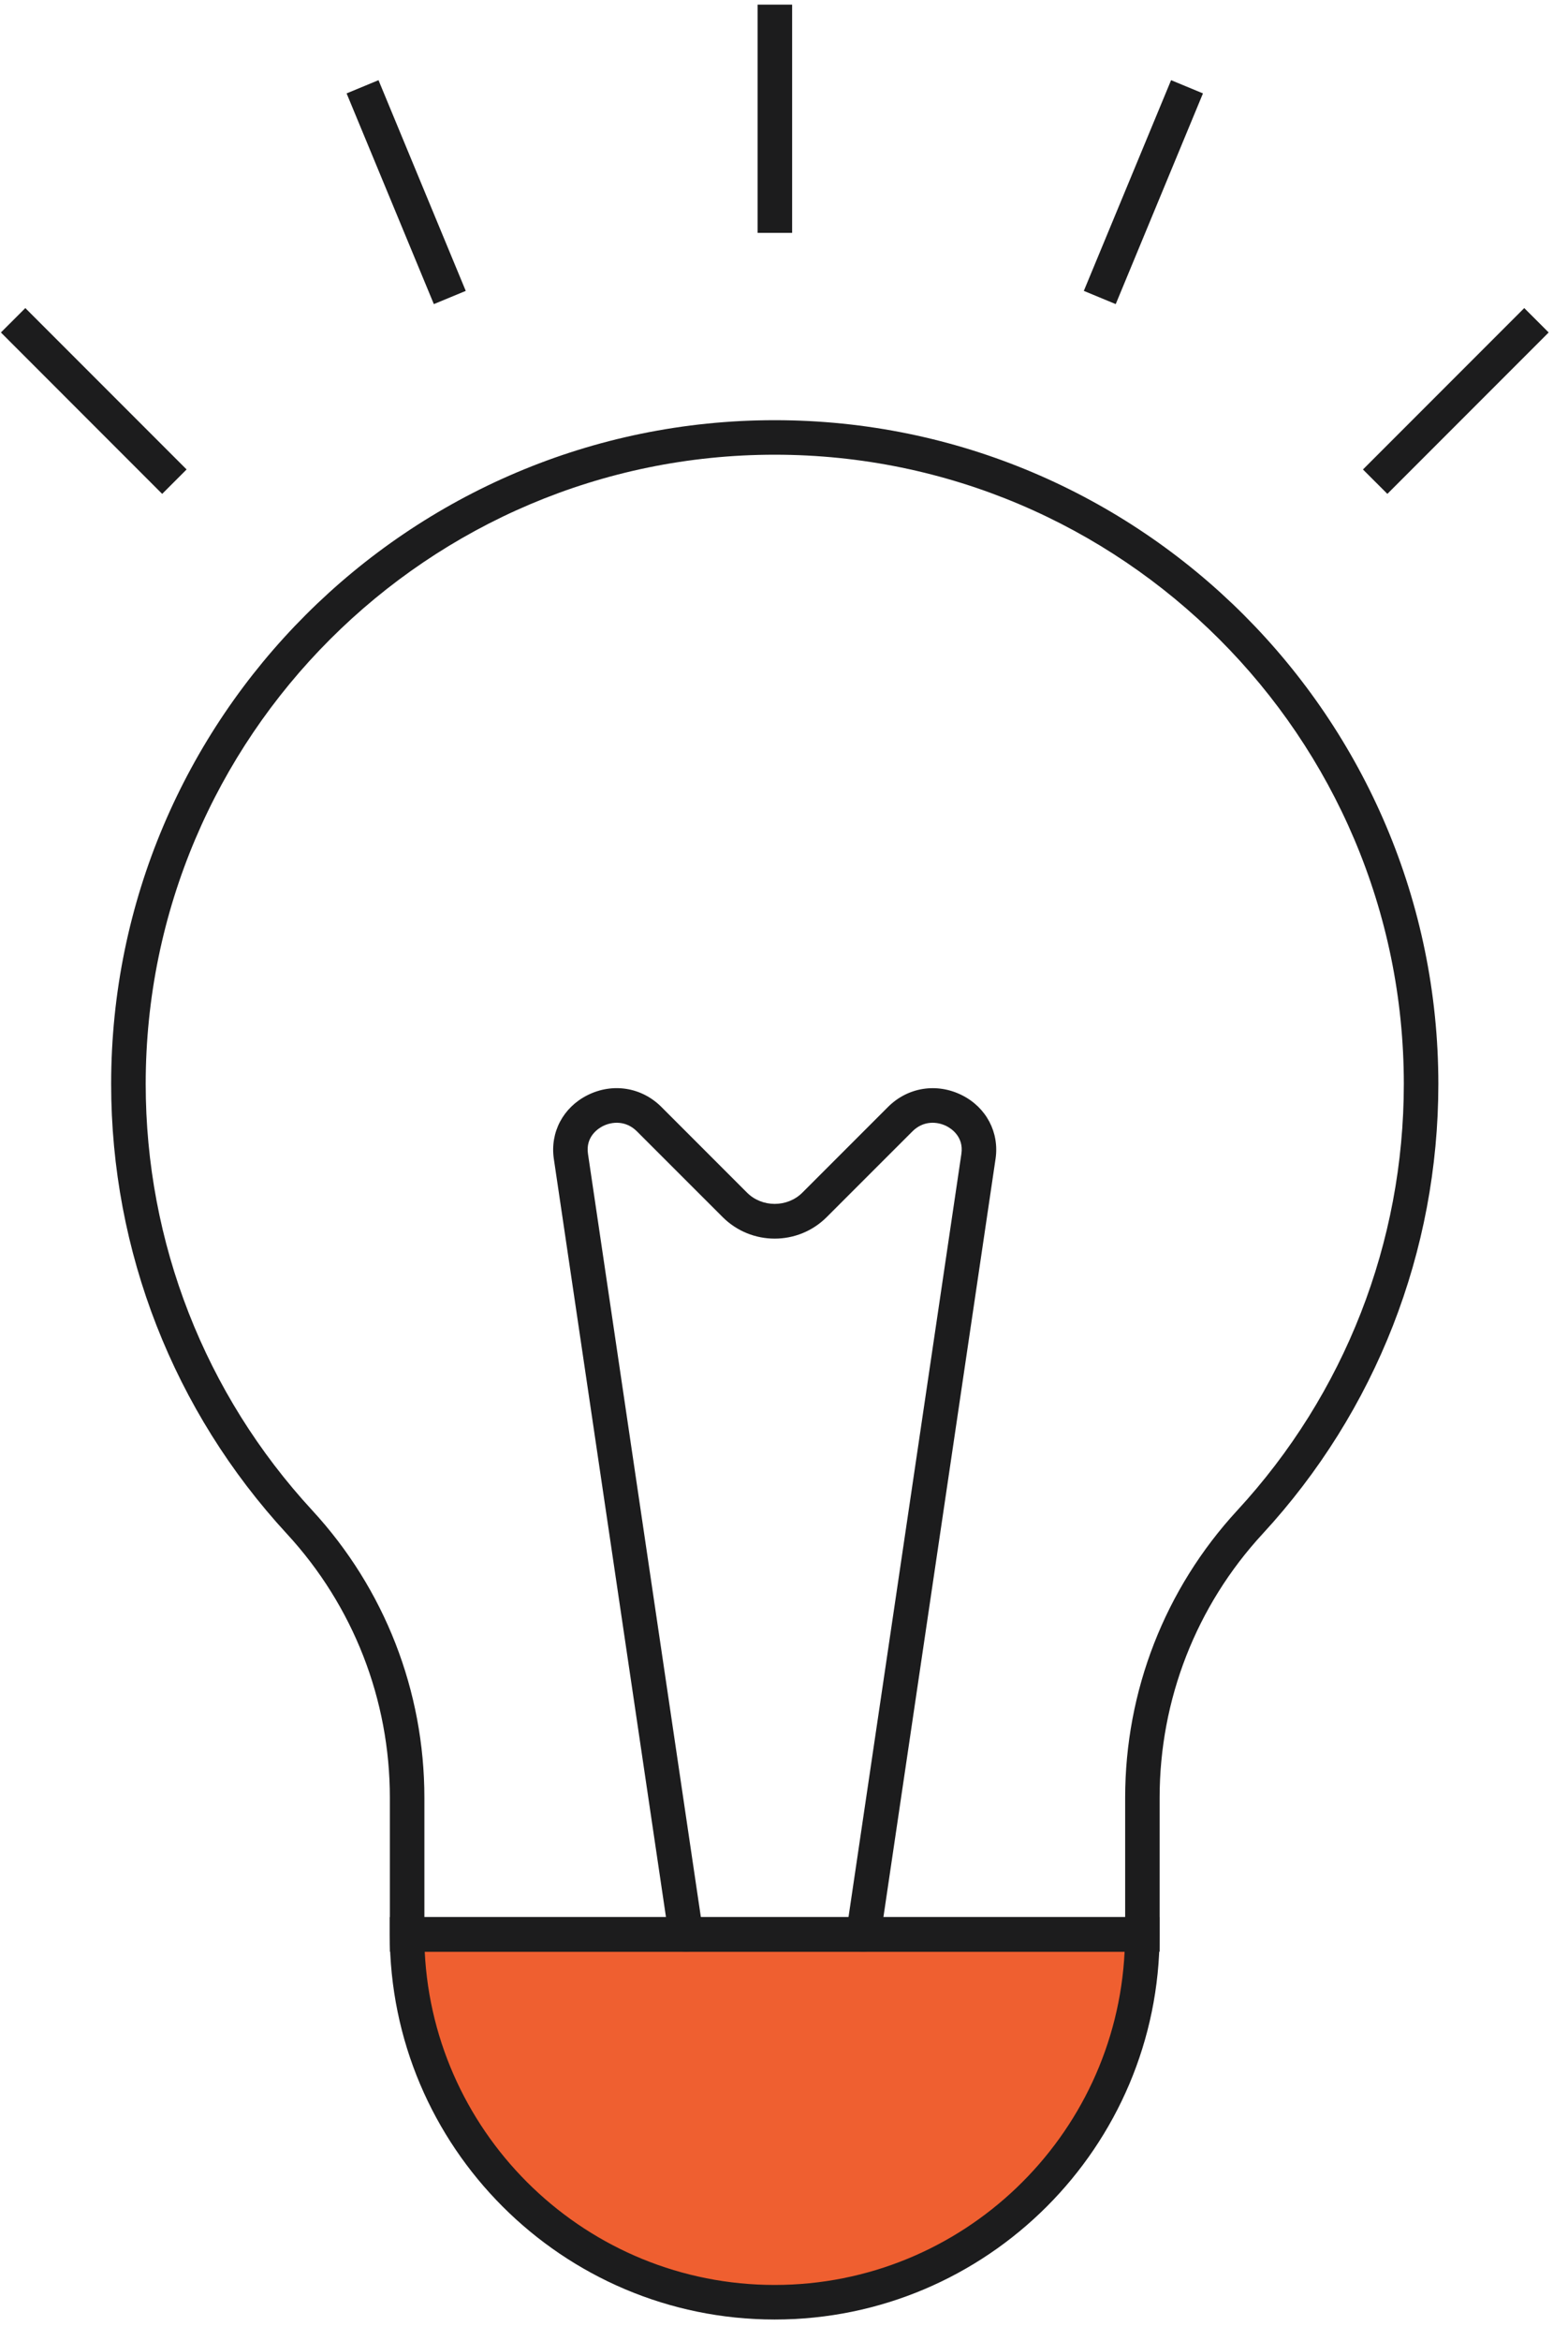 <svg width="61" height="91" viewBox="0 0 61 91" fill="none" xmlns="http://www.w3.org/2000/svg">
<path d="M30.138 89.505C38.037 89.505 44.44 83.102 44.44 75.203H15.836C15.836 83.102 22.239 89.505 30.138 89.505Z" fill="#EF5F30"/>
<path d="M30.138 90.177C21.881 90.177 15.164 83.46 15.164 75.203V74.531H45.112V75.203C45.112 83.46 38.395 90.177 30.138 90.177ZM16.523 75.874C16.875 83.079 22.847 88.833 30.137 88.833C37.428 88.833 43.4 83.079 43.751 75.874H16.523Z" fill="#1C1C1D"/>
<path d="M45.115 75.878H15.167V69.893C15.167 66.075 13.745 62.432 11.161 59.632C6.753 54.855 4.324 48.644 4.324 42.143C4.324 27.914 15.905 16.337 30.14 16.336C44.375 16.337 55.956 27.914 55.956 42.143C55.956 48.645 53.528 54.856 49.119 59.633C46.536 62.432 45.113 66.076 45.113 69.893V75.878H45.115ZM16.51 74.535H43.772V69.893C43.772 65.737 45.321 61.769 48.133 58.721C52.312 54.193 54.613 48.306 54.613 42.143C54.613 28.655 43.633 17.68 30.141 17.678C16.646 17.679 5.668 28.654 5.668 42.143C5.668 48.305 7.97 54.193 12.149 58.721C14.961 61.769 16.51 65.736 16.51 69.893V74.535Z" fill="#1C1C1D"/>
<path d="M26.687 75.879C26.359 75.879 26.073 75.64 26.023 75.306L21.546 45.054C21.394 44.026 21.905 43.056 22.848 42.581C23.829 42.086 24.96 42.266 25.73 43.035L29.063 46.368C29.645 46.95 30.631 46.949 31.213 46.368L34.546 43.036C35.316 42.266 36.447 42.088 37.428 42.581C38.371 43.056 38.882 44.026 38.73 45.054L34.253 75.306C34.2 75.672 33.858 75.92 33.49 75.872C33.124 75.817 32.87 75.476 32.924 75.109L37.401 44.857C37.501 44.179 36.984 43.862 36.823 43.781C36.463 43.599 35.924 43.557 35.495 43.986L32.162 47.317C31.047 48.433 29.23 48.434 28.113 47.317L24.78 43.986C24.351 43.557 23.812 43.599 23.451 43.781C23.291 43.862 22.773 44.179 22.874 44.857L27.351 75.109C27.405 75.476 27.152 75.817 26.785 75.872C26.751 75.877 26.719 75.879 26.687 75.879Z" fill="#1C1C1D"/>
<path d="M30.816 0.18H29.473V9.053H30.816V0.18Z" fill="#1C1C1D"/>
<path d="M59.298 11.977L53.023 18.252L53.973 19.201L60.248 12.926L59.298 11.977Z" fill="#1C1C1D"/>
<path d="M0.985 11.977L0.035 12.926L6.309 19.201L7.259 18.251L0.985 11.977Z" fill="#1C1C1D"/>
<path d="M14.725 3.117L13.484 3.631L16.878 11.823L18.119 11.309L14.725 3.117Z" fill="#1C1C1D"/>
<path d="M45.559 3.117L42.164 11.309L43.405 11.823L46.799 3.631L45.559 3.117Z" fill="#1C1C1D"/>
</svg>
